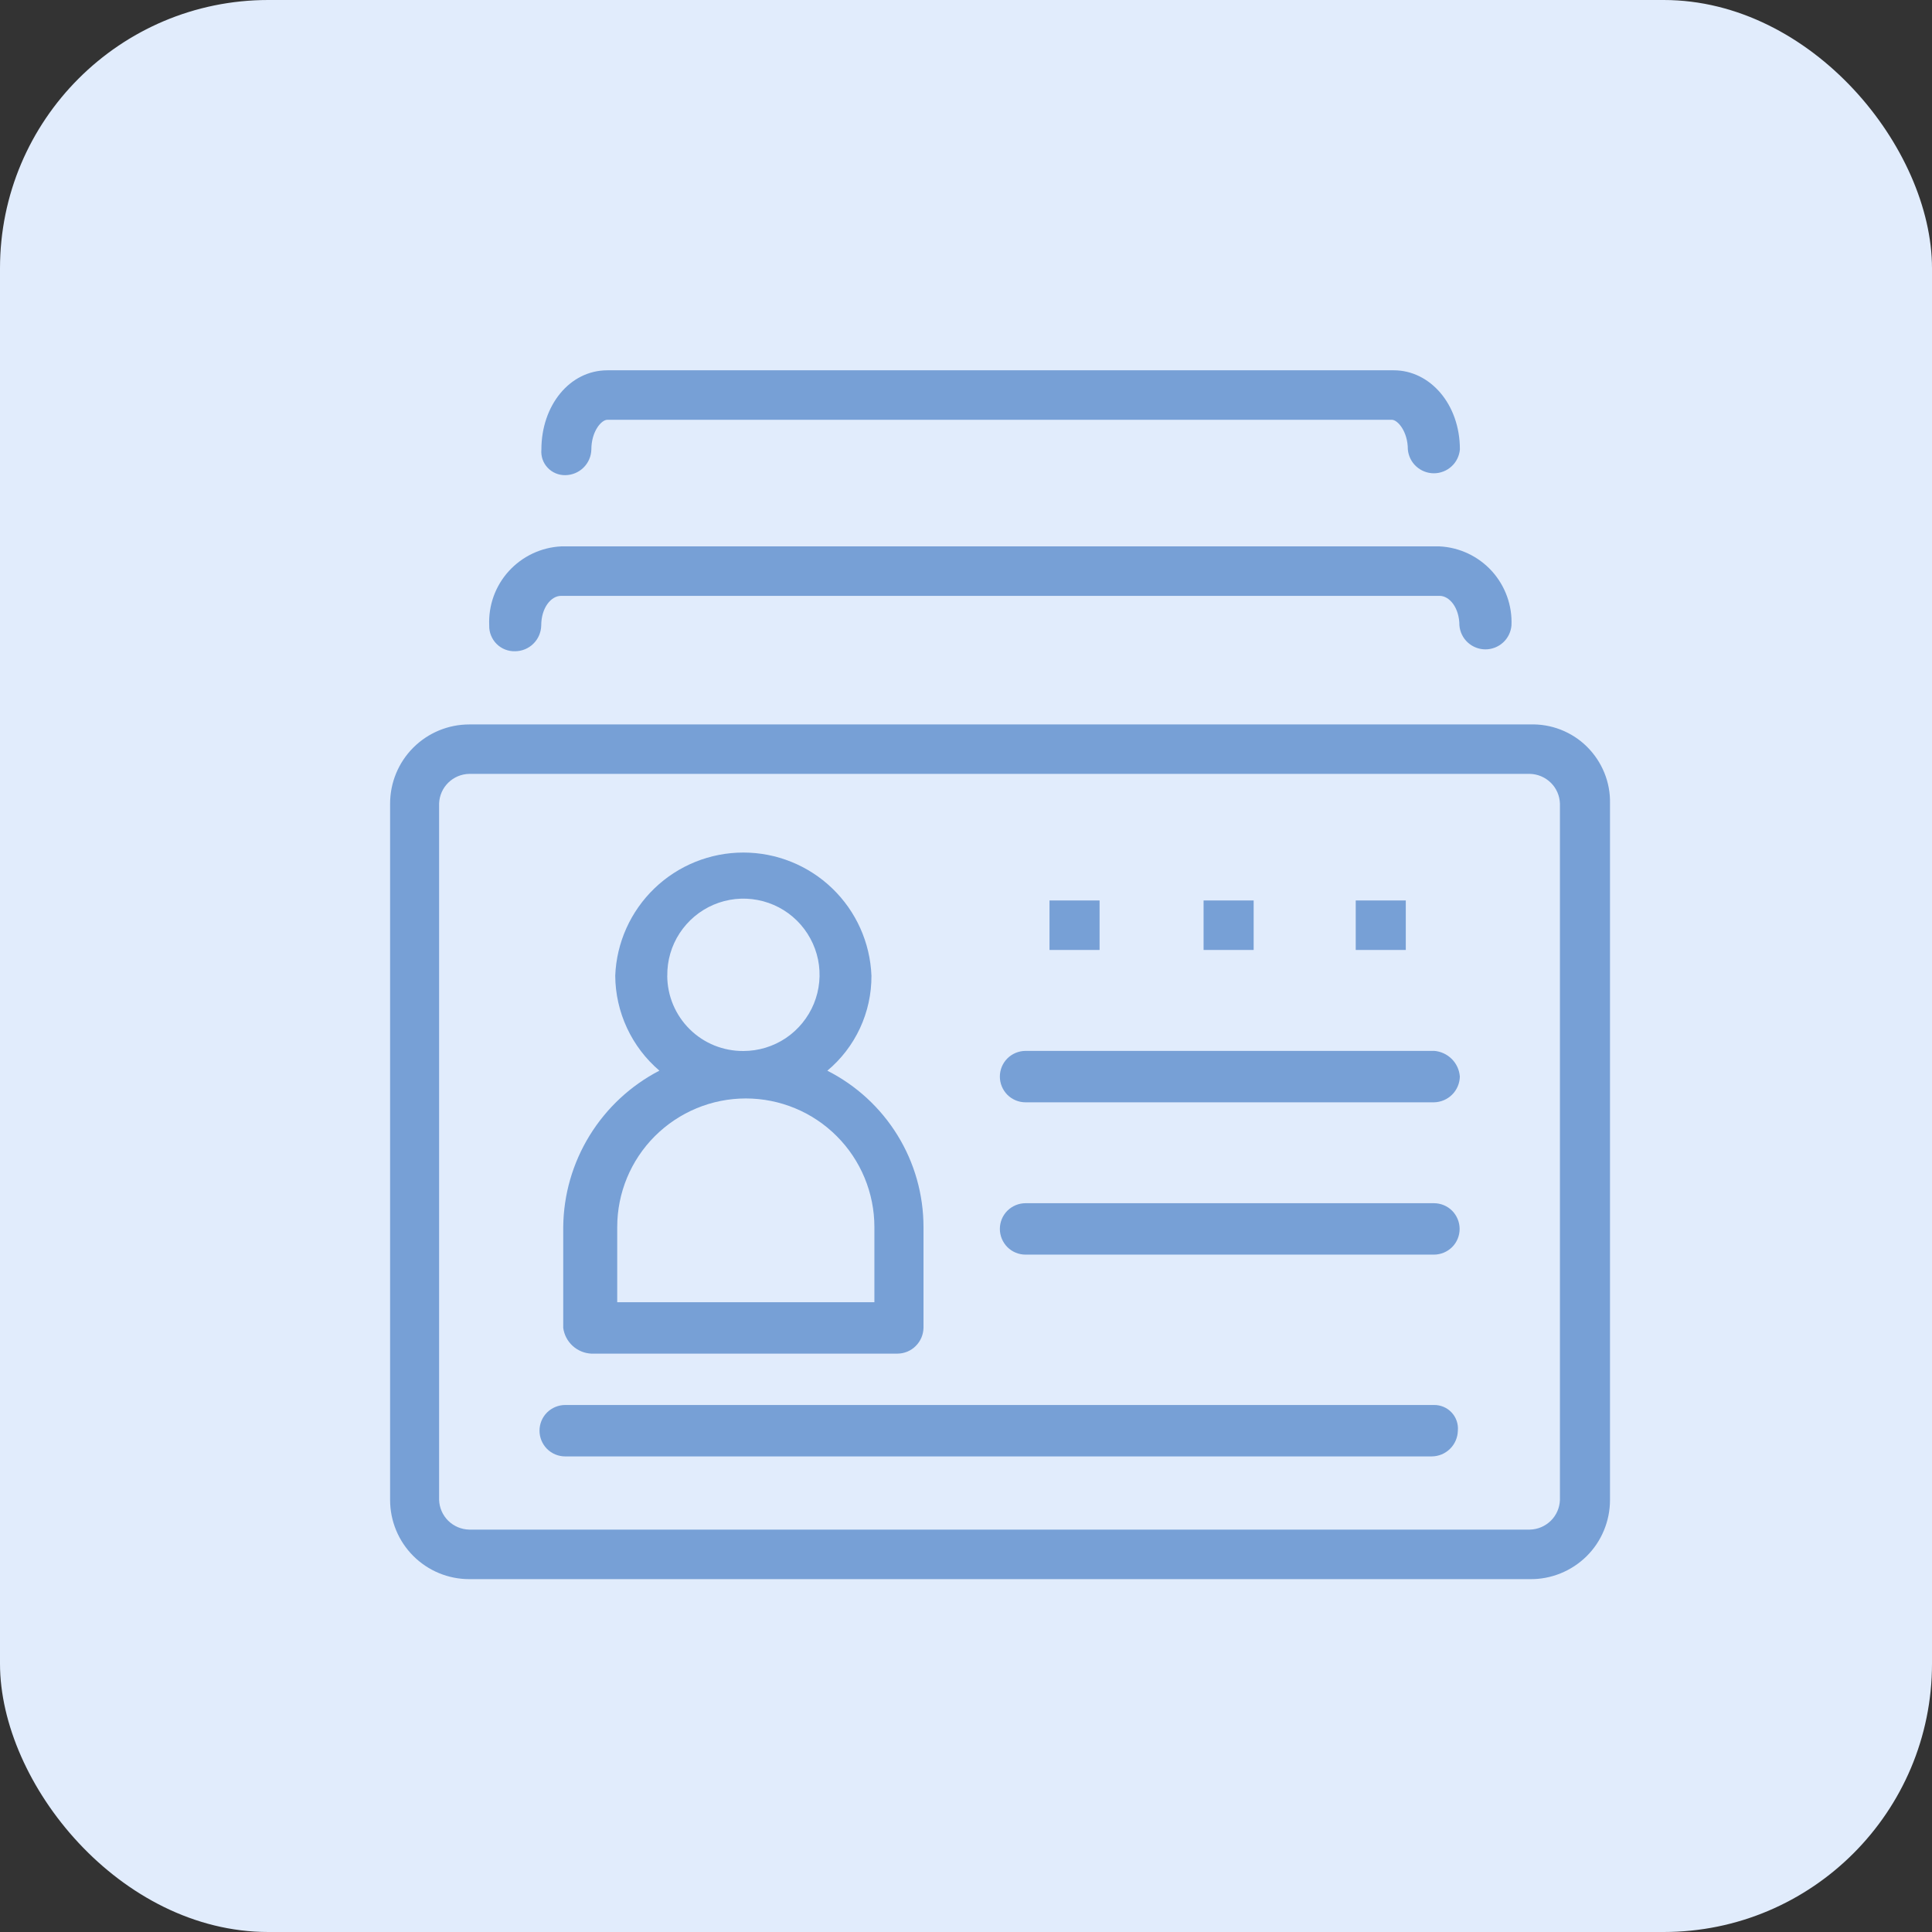 <svg fill="none" height="36" viewBox="0 0 36 36" width="36" xmlns="http://www.w3.org/2000/svg"><rect x="0" y="0" width="36" height="36" fill="#333333" stroke="none"/><rect fill="#e1ecfc" height="36" rx="5" width="36"/><g fill="#77a0d6"><path d="m28.507 13.499h-19.763c-.391 0-.766.155-1.043.432-.277.277-.432.652-.432 1.043v12.976c0 .391.155.766.432 1.043.277.277.652.432 1.043.432h19.763c.195.003.389-.034.57-.107.181-.073.346-.181.485-.318.139-.137.249-.3.324-.481.075-.18.114-.373.114-.569v-12.976c.005-.197-.031-.392-.105-.574-.074-.182-.184-.347-.324-.486s-.306-.246-.49-.318c-.183-.071-.379-.104-.575-.097zm.56 14.45c-.005.146-.065.285-.17.388s-.244.162-.391.165h-19.763c-.146-.003-.286-.062-.391-.165-.104-.103-.165-.242-.17-.388v-12.976c.005-.146.065-.285.17-.388.104-.103.244-.162.391-.165h19.763c.146.003.286.062.391.165s.165.242.17.388z"/><path d="m9.599 12.135c.127-.001.25-.051.34-.141.091-.089.143-.211.146-.338 0-.332.184-.553.369-.553h16.371c.184 0 .369.221.369.553.011.121.066.234.156.316.09.082.207.128.329.128.122 0 .239-.046.329-.128.09-.082.145-.195.156-.316.017-.373-.115-.738-.366-1.015-.252-.276-.602-.442-.976-.46h-16.364c-.373.018-.724.184-.976.46s-.383.641-.366 1.015c-.002.064.01.127.034.186.024.059.059.113.105.158.045.045.099.08.158.103.059.023.123.034.186.032z"/><path d="m10.532 8.854c.128-.001.25-.051.341-.141.091-.089.143-.211.146-.338 0-.332.184-.553.299-.553h14.616c.111 0 .299.221.299.553.011.121.066.234.156.316.09.082.207.128.329.128.122 0 .239-.046.329-.128.09-.082.145-.195.156-.316 0-.848-.56-1.475-1.231-1.475h-14.653c-.712 0-1.231.664-1.231 1.475-.006.062.002.124.021.182.02.059.052.112.094.157.042.045.093.081.15.105.057.024.118.036.18.035z"/><path d="m11.019 25.223h5.703c.128-.001.25-.051.34-.141.091-.089.143-.211.146-.338v-1.88c0-.604-.167-1.196-.484-1.71s-.769-.93-1.308-1.203c.259-.216.467-.487.609-.793.142-.306.215-.639.213-.977-.024-.617-.286-1.2-.731-1.628-.445-.428-1.038-.667-1.656-.667-.617 0-1.211.239-1.656.667-.445.428-.707 1.011-.731 1.628.002.337.077.669.219.974.142.305.348.577.604.795-.535.277-.984.695-1.3 1.208-.316.513-.486 1.102-.492 1.705v1.88c.017.129.079.247.175.335s.219.139.349.145zm1.415-7.041c-.004-.281.076-.558.23-.793s.374-.421.633-.531c.259-.11.545-.141.821-.088.277.053.531.186.731.384.2.198.337.451.394.726.056.276.029.562-.078.823-.107.26-.289.483-.522.64-.234.157-.509.24-.79.241-.185.001-.369-.034-.541-.103-.172-.07-.328-.172-.46-.303-.132-.13-.237-.285-.309-.456-.072-.171-.109-.354-.11-.539zm-.933 4.682c0-.635.252-1.245.702-1.694s1.059-.702 1.694-.702 1.245.252 1.694.702c.449.449.702 1.059.702 1.694v1.401h-4.792z"/><path d="m26.719 19.582h-7.609c-.127 0-.249.051-.339.14-.09.09-.14.212-.14.339s.051.249.14.339c.09.09.212.14.339.14h7.609c.127-.002.248-.053.338-.142.09-.089.142-.21.145-.337-.009-.125-.063-.242-.152-.33-.089-.088-.206-.141-.331-.15z"/><path d="m26.719 22.42h-7.609c-.127 0-.249.051-.339.14-.09.09-.14.212-.14.339s.051.249.14.339c.09.09.212.14.339.14h7.609c.127 0 .249-.051.339-.14s.14-.212.14-.339-.051-.249-.14-.339c-.09-.09-.212-.14-.339-.14z"/><path d="m26.719 26.18h-16.187c-.127 0-.249.051-.339.14-.09.09-.14.212-.14.339s.051.249.14.339c.09.09.212.14.339.14h16.146c.128-.001.25-.051.341-.141.091-.089.143-.211.146-.338.006-.061-.002-.124-.022-.182-.02-.059-.052-.112-.094-.157-.042-.045-.093-.081-.15-.105-.057-.024-.118-.036-.18-.035z"/><path d="m20.489 16.779h-.933v.922h.933z"/><path d="m23.36 16.779h-.933v.922h.933z"/><path d="m26.195 16.779h-.933v.922h.933z"/></g></svg>